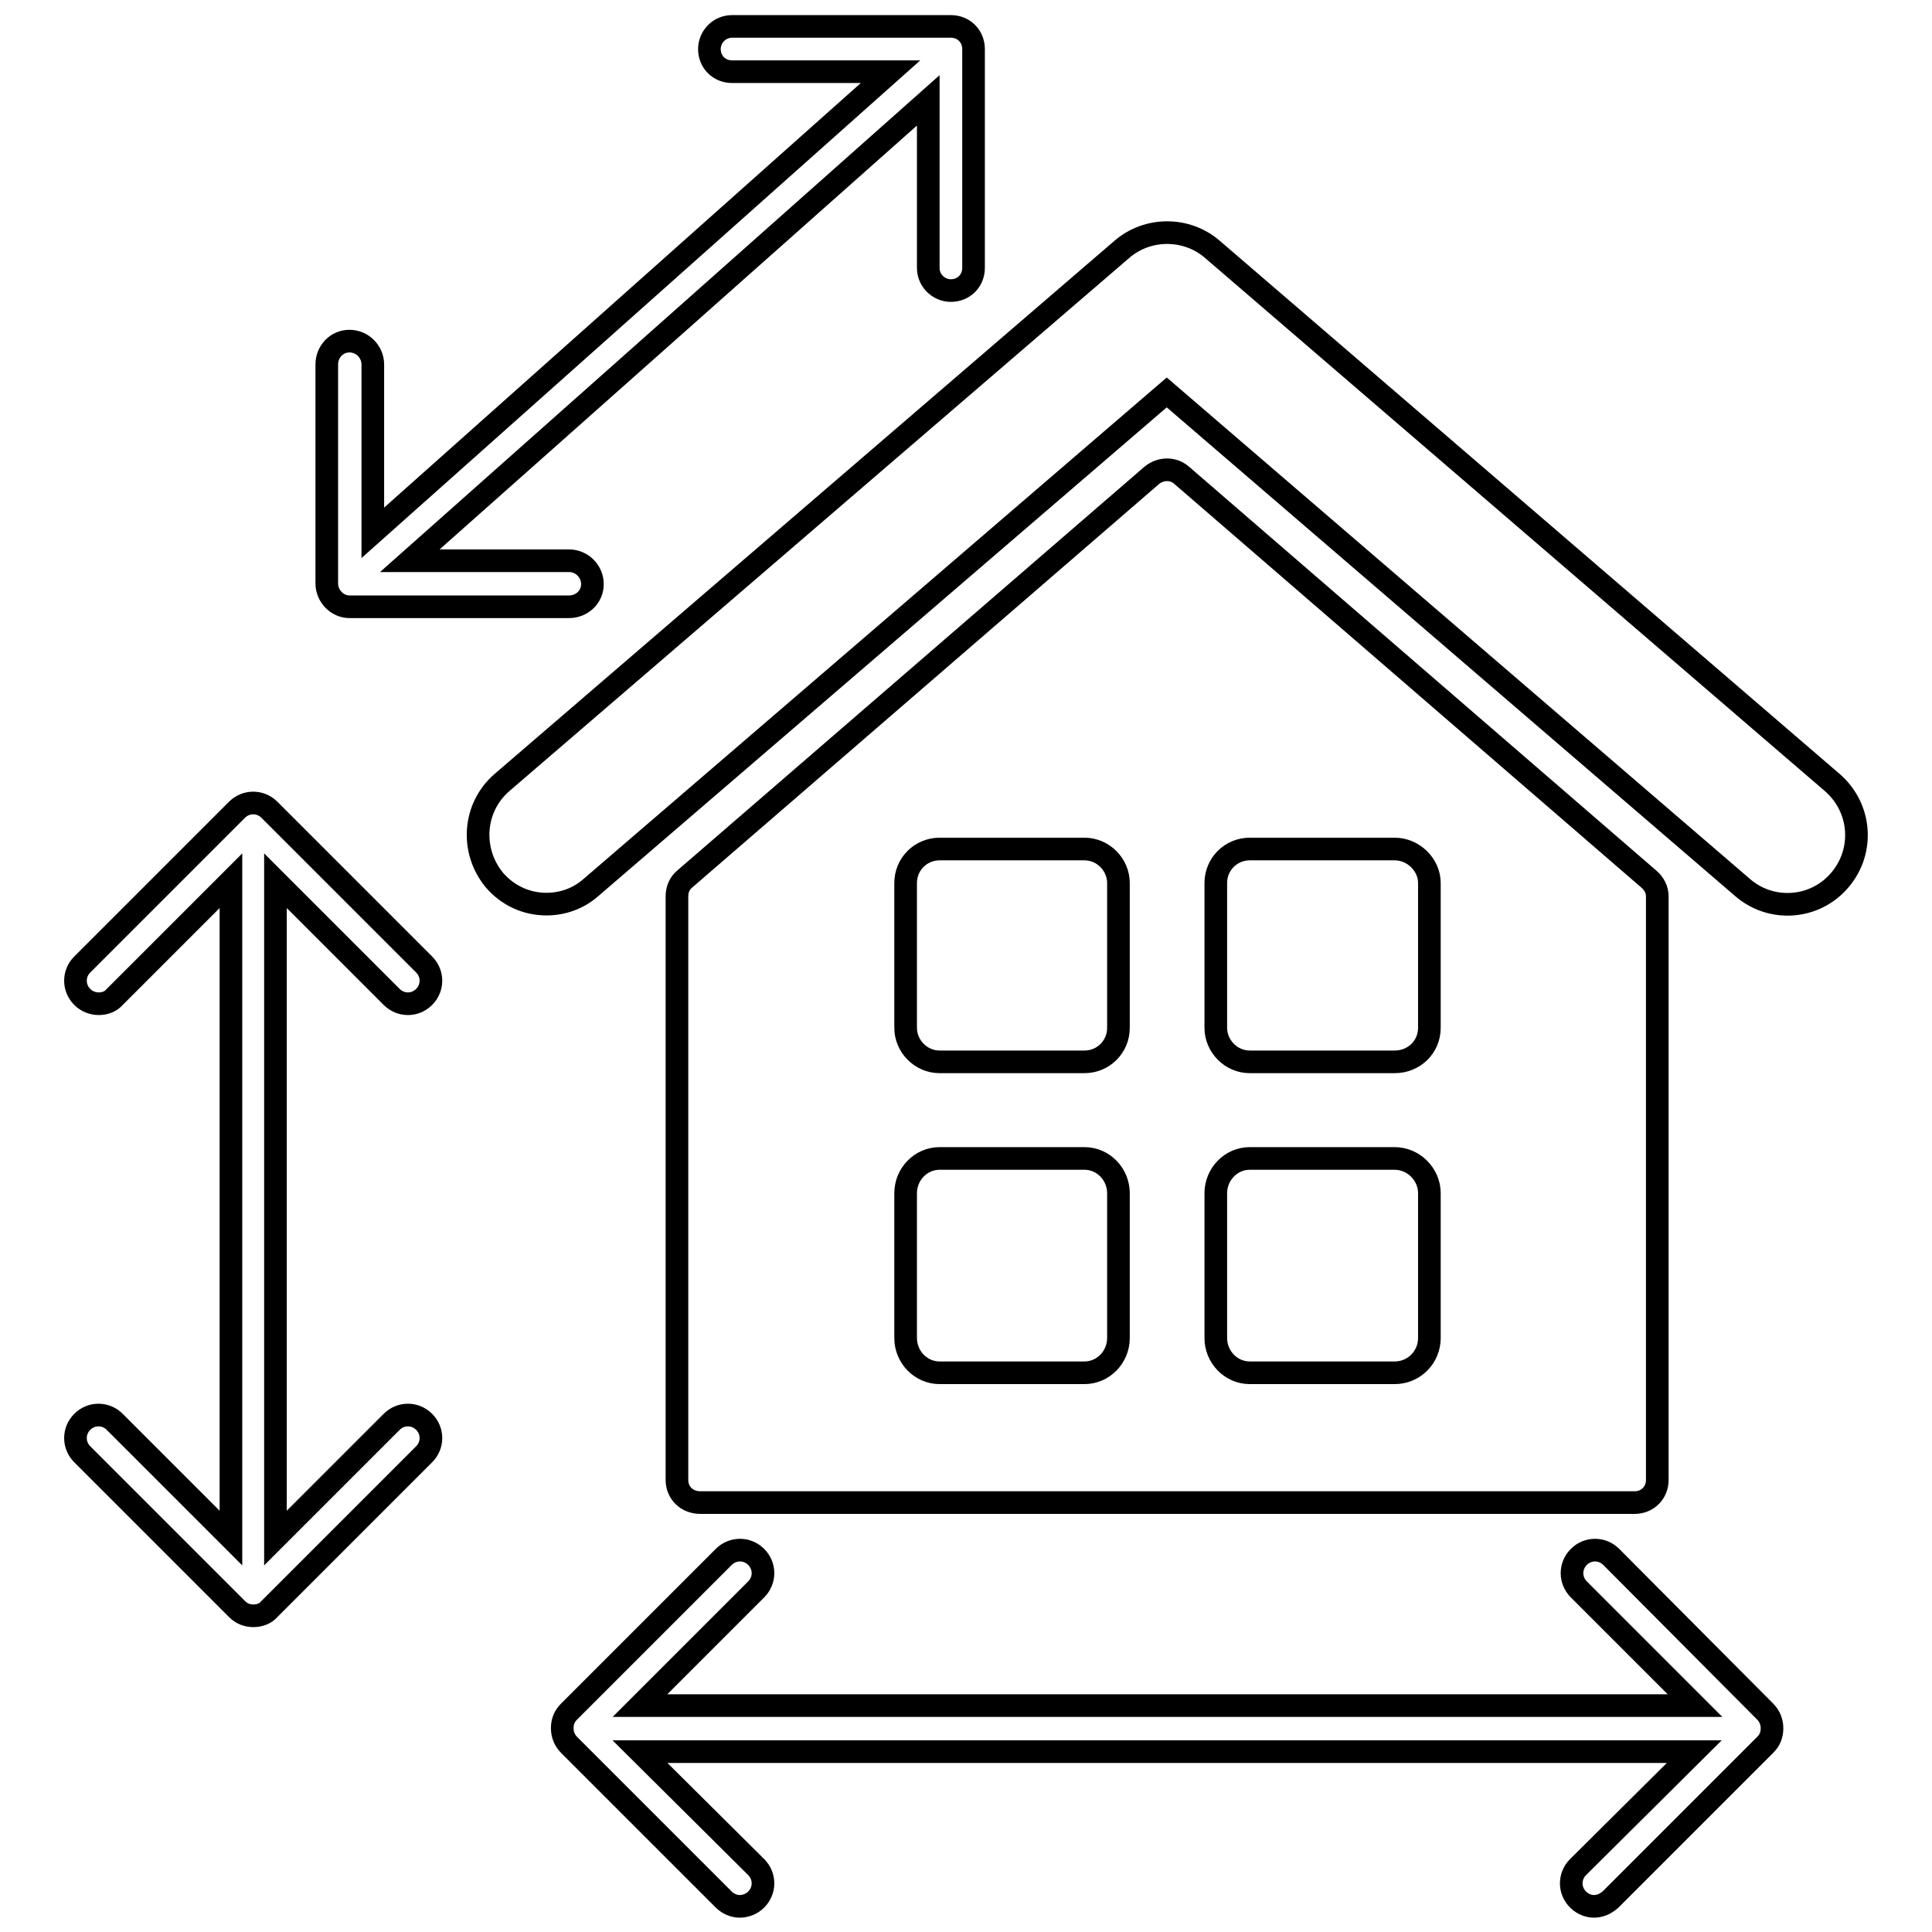 <?xml version="1.0" encoding="utf-8"?>
<!-- Svg Vector Icons : http://www.onlinewebfonts.com/icon -->
<!DOCTYPE svg PUBLIC "-//W3C//DTD SVG 1.1//EN" "http://www.w3.org/Graphics/SVG/1.1/DTD/svg11.dtd">
<svg version="1.1" xmlns="http://www.w3.org/2000/svg" xmlns:xlink="http://www.w3.org/1999/xlink" x="0px" y="0px" viewBox="0 0 256 256" enable-background="new 0 0 256 256" xml:space="preserve">
<g><g><g><path stroke-width="3" fill-opacity="0" stroke="#000000"  d="M46.3,80.4h29.1c1.7,0,3.1-1.3,3.1-3s-1.4-3.1-3.1-3.1H54.3L123,13.3v22.2c0,1.7,1.4,3,3,3c1.7,0,3-1.3,3-3v-29c0-1.7-1.3-3-3-3H97c-1.7,0-3,1.4-3,3c0,1.7,1.3,3,3,3H118L49.4,70.6V48.3c0-1.7-1.4-3.1-3.1-3.1c-1.7,0-3,1.4-3,3.1v29C43.3,79,44.7,80.4,46.3,80.4z"/><path stroke-width="3" fill-opacity="0" stroke="#000000"  d="M242.8,103.7L160.6,33c-3.4-2.9-8.5-2.9-11.9,0l-82.2,70.7c-3.8,3.3-4.2,9-1,12.9c1.8,2.1,4.3,3.2,6.9,3.2c2.1,0,4.2-0.7,5.9-2.2l76.3-65.6l76.3,65.6c3.8,3.3,9.6,2.9,12.9-1C247.1,112.7,246.6,107,242.8,103.7z"/><path stroke-width="3" fill-opacity="0" stroke="#000000"  d="M216.6,199.1c1.7,0,3-1.3,3-3v-77.3c0-0.9-0.4-1.7-1.1-2.3l-61.9-53.5c-1.1-1-2.8-1-4,0l-61.9,53.5c-0.7,0.6-1,1.4-1,2.3v77.3c0,1.7,1.3,3,3.1,3L216.6,199.1L216.6,199.1z M161.1,117c0-2.5,2-4.5,4.5-4.5h19.2c2.5,0,4.6,2.1,4.6,4.5v19.2c0,2.5-2,4.5-4.6,4.5h-19.2c-2.5,0-4.5-2.1-4.5-4.5V117z M161.1,158.1c0-2.5,2-4.6,4.5-4.6h19.2c2.5,0,4.6,2.1,4.6,4.6v19.2c0,2.5-2,4.6-4.6,4.6h-19.2c-2.5,0-4.5-2.1-4.5-4.6V158.1z M120,117c0-2.5,2-4.5,4.5-4.5h19.2c2.5,0,4.5,2.1,4.5,4.5v19.2c0,2.5-2,4.5-4.5,4.5h-19.2c-2.5,0-4.5-2.1-4.5-4.5V117z M120,158.1c0-2.5,2-4.6,4.5-4.6h19.2c2.5,0,4.5,2.1,4.5,4.6v19.2c0,2.5-2,4.6-4.5,4.6h-19.2c-2.5,0-4.5-2.1-4.5-4.6V158.1z"/><path stroke-width="3" fill-opacity="0" stroke="#000000"  d="M213.5,206.3c-1.2-1.2-3.1-1.2-4.3,0c-1.2,1.2-1.2,3.1,0,4.3l15.4,15.4H84.8l15.4-15.4c1.2-1.2,1.2-3.1,0-4.3c-1.2-1.2-3.1-1.2-4.3,0l-20.5,20.5c-0.6,0.6-0.9,1.3-0.9,2.2c0,0.8,0.3,1.6,0.9,2.2l20.5,20.5c0.6,0.6,1.4,0.9,2.1,0.9c0.8,0,1.6-0.3,2.2-0.9c1.2-1.2,1.2-3.1,0-4.3l-15.4-15.3h139.7l-15.4,15.3c-1.2,1.2-1.2,3.1,0,4.3c0.6,0.6,1.4,0.9,2.1,0.9c0.8,0,1.5-0.3,2.2-0.9l20.5-20.5c0.6-0.6,0.9-1.3,0.9-2.2c0-0.8-0.3-1.6-0.9-2.2L213.5,206.3z"/><path stroke-width="3" fill-opacity="0" stroke="#000000"  d="M51.9,132.1c1.2,1.2,3.1,1.2,4.3,0c1.2-1.2,1.2-3.1,0-4.3l-20.5-20.5c-1.2-1.2-3.1-1.2-4.3,0l-20.5,20.5c-1.2,1.2-1.2,3.1,0,4.3c0.6,0.6,1.4,0.9,2.2,0.9c0.8,0,1.6-0.3,2.1-0.9l15.4-15.4v87.1l-15.4-15.4c-1.2-1.2-3.1-1.2-4.3,0c-1.2,1.2-1.2,3.1,0,4.3l20.5,20.5c0.6,0.6,1.3,0.9,2.2,0.9c0.8,0,1.6-0.3,2.1-0.9l20.5-20.5c1.2-1.2,1.2-3.1,0-4.3c-1.2-1.2-3.1-1.2-4.3,0l-15.4,15.4v-87.1L51.9,132.1z"/></g></g></g>
</svg>